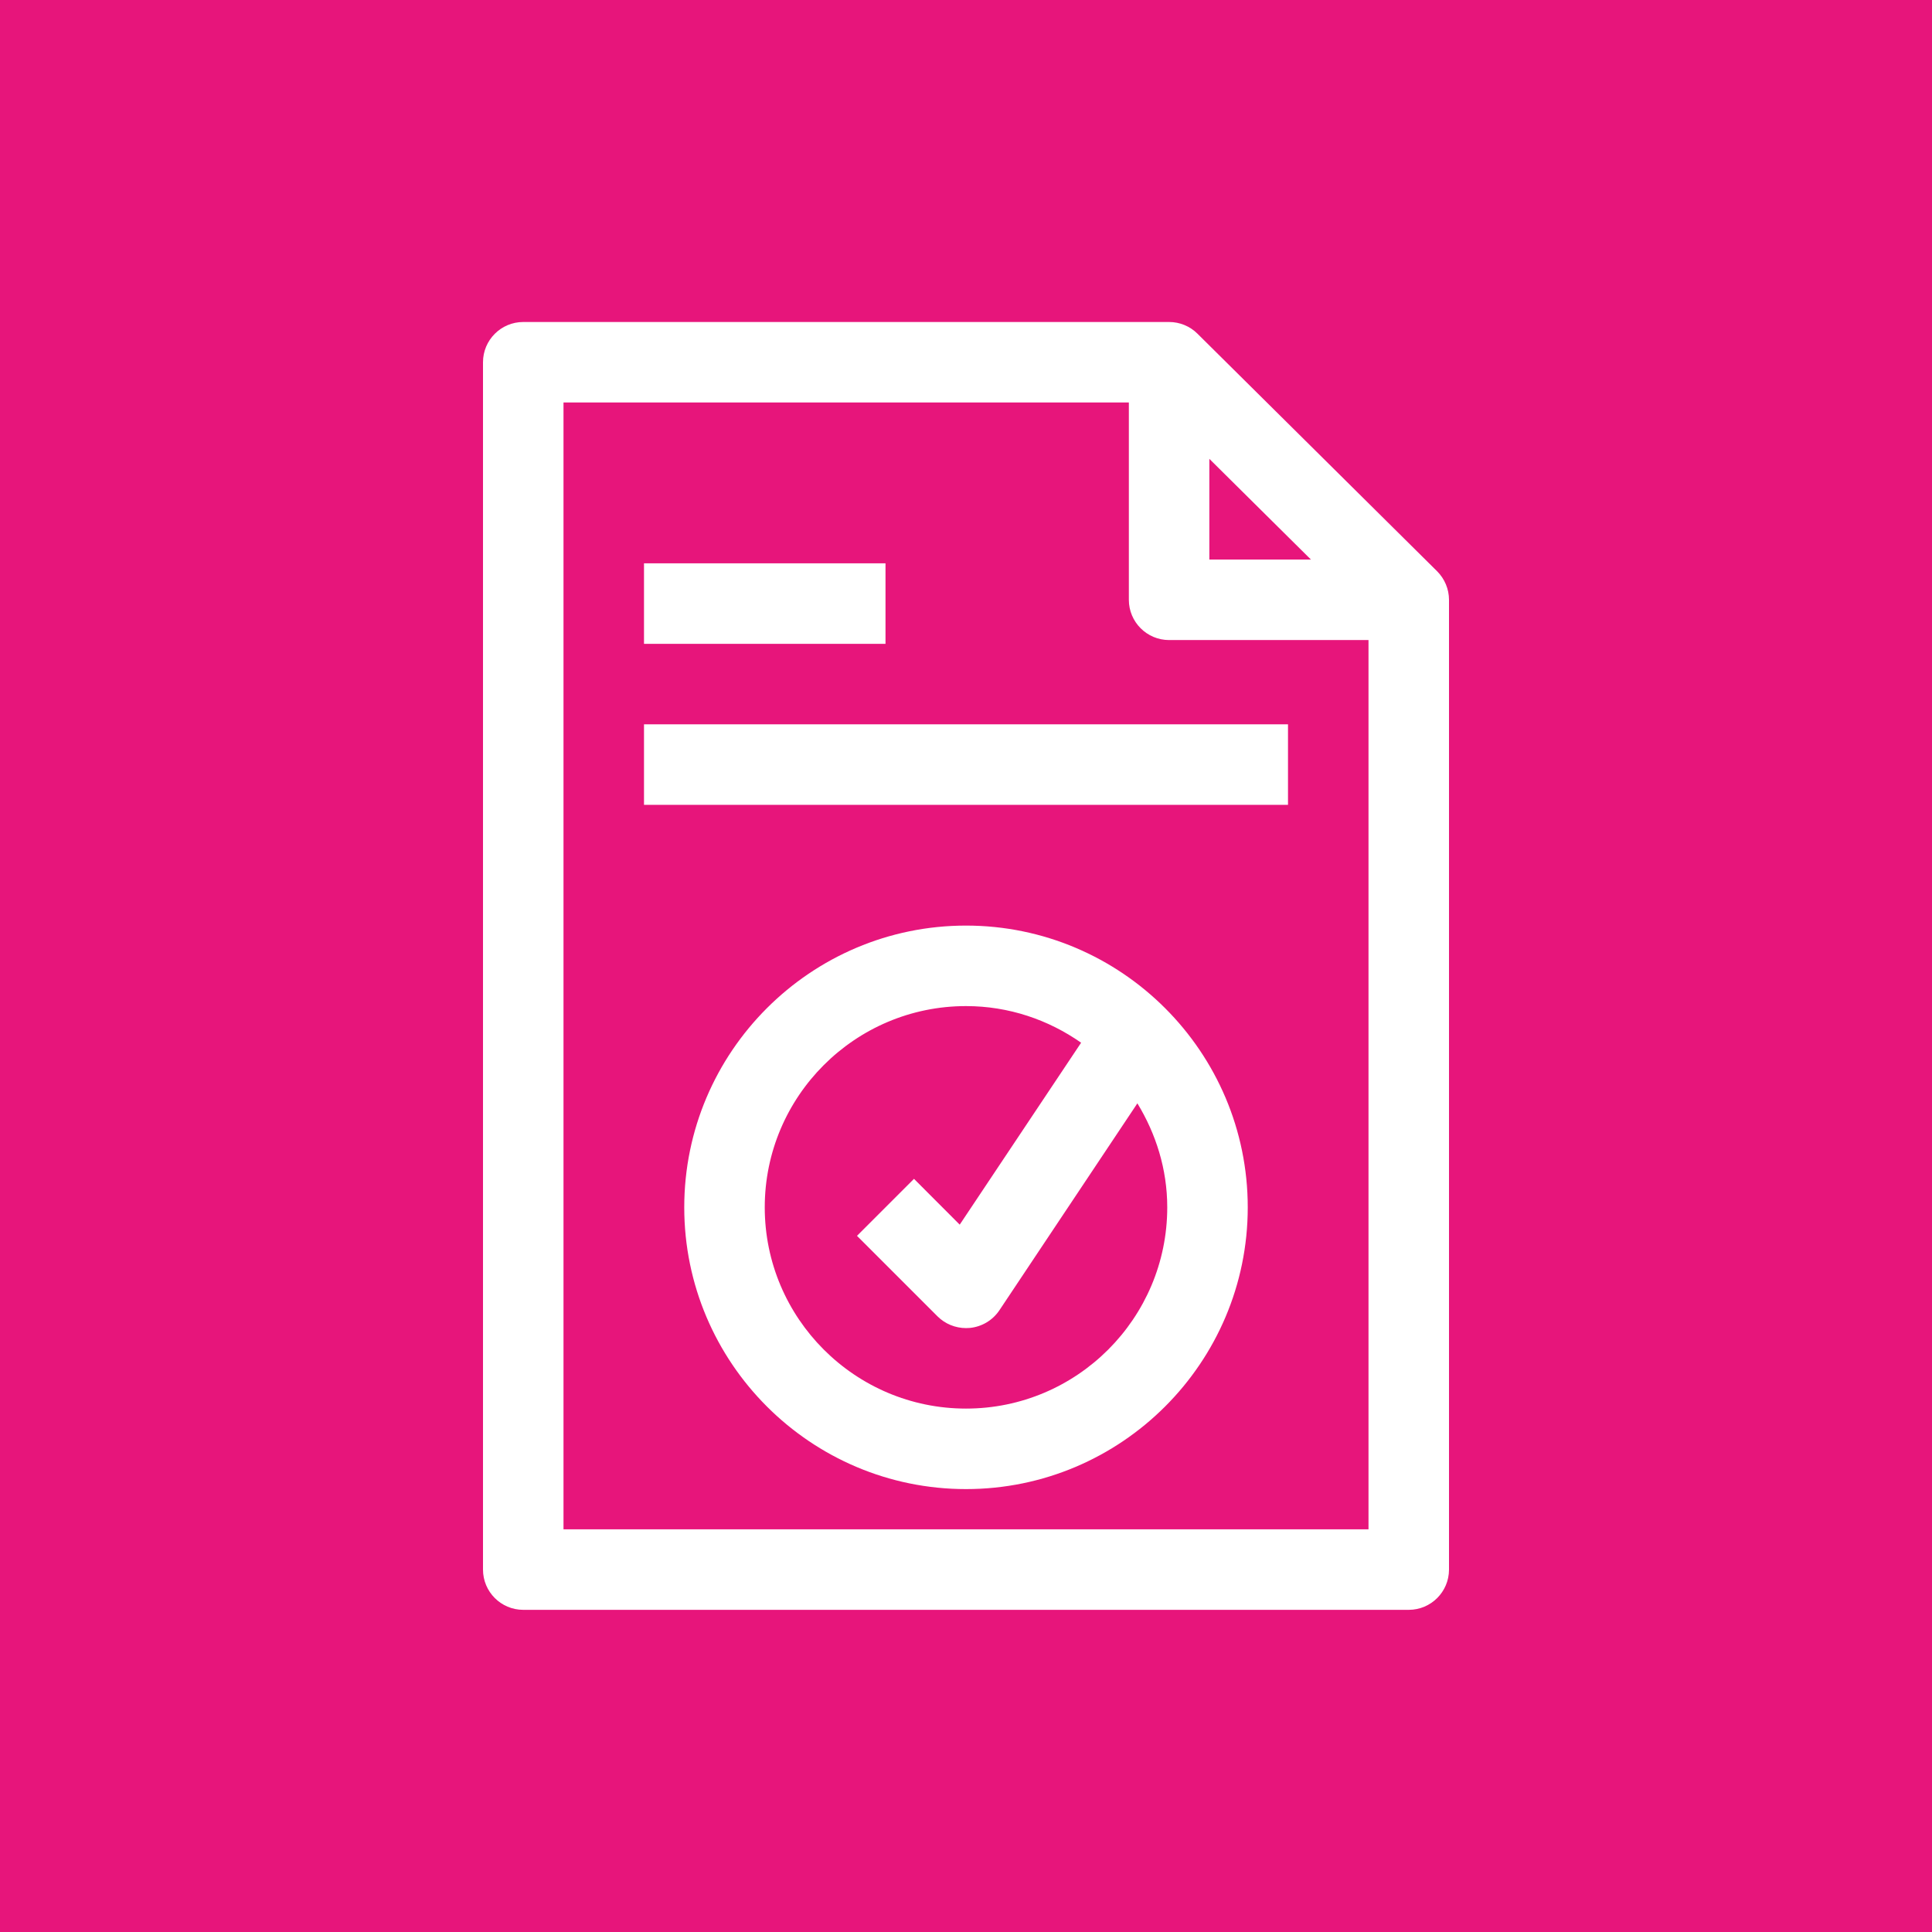 <?xml version="1.0" encoding="UTF-8"?>
<svg width="24px" height="24px" viewBox="0 0 24 24" version="1.1" xmlns="http://www.w3.org/2000/svg" xmlns:xlink="http://www.w3.org/1999/xlink">
    <title>Icon-Architecture/16/Arch_AWS-License-Manager_16</title>
    <g id="Icon-Architecture/16/Arch_AWS-License-Manager_16" stroke="none" stroke-width="1" fill="none" fill-rule="evenodd">
        <g id="Icon-Architecture-BG/16/Management-Governance" fill="#E7157B">
            <rect id="Rectangle" x="0" y="0" width="24" height="24"></rect>
        </g>
        <path d="M12,17.498 C10.621,17.498 9.5,16.376 9.5,14.998 C9.5,13.62 10.621,12.498 12,12.498 C12.532,12.498 13.023,12.668 13.43,12.953 L11.922,15.213 L11.354,14.644 L10.646,15.352 L11.646,16.352 C11.74,16.446 11.868,16.498 12,16.498 C12.017,16.498 12.033,16.497 12.049,16.496 C12.198,16.481 12.333,16.4 12.416,16.275 L14.129,13.706 C14.359,14.084 14.5,14.523 14.5,14.998 C14.5,16.376 13.379,17.498 12,17.498 L12,17.498 Z M12,11.498 C10.07,11.498 8.5,13.068 8.5,14.998 C8.5,16.928 10.07,18.498 12,18.498 C13.93,18.498 15.5,16.928 15.5,14.998 C15.5,13.068 13.93,11.498 12,11.498 L12,11.498 Z M8,9.998 L16,9.998 L16,8.998 L8,8.998 L8,9.998 Z M8,7.998 L11,7.998 L11,6.998 L8,6.998 L8,7.998 Z M7,18.998 L7,5 L14.023,5 L14.023,7.451 C14.023,7.727 14.247,7.951 14.523,7.951 L17,7.951 L17,18.998 L7,18.998 Z M15.023,5.7 L16.285,6.951 L15.023,6.951 L15.023,5.7 Z M17.852,7.096 L14.875,4.145 C14.782,4.052 14.655,4 14.523,4 L6.5,4 C6.224,4 6,4.224 6,4.5 L6,19.498 C6,19.774 6.224,19.998 6.5,19.998 L17.5,19.998 C17.776,19.998 18,19.774 18,19.498 L18,7.451 C18,7.318 17.946,7.19 17.852,7.096 L17.852,7.096 Z" id="AWS-License-Manager_Icon_16_Squid" fill="#FFFFFF"></path>
    </g>
</svg>